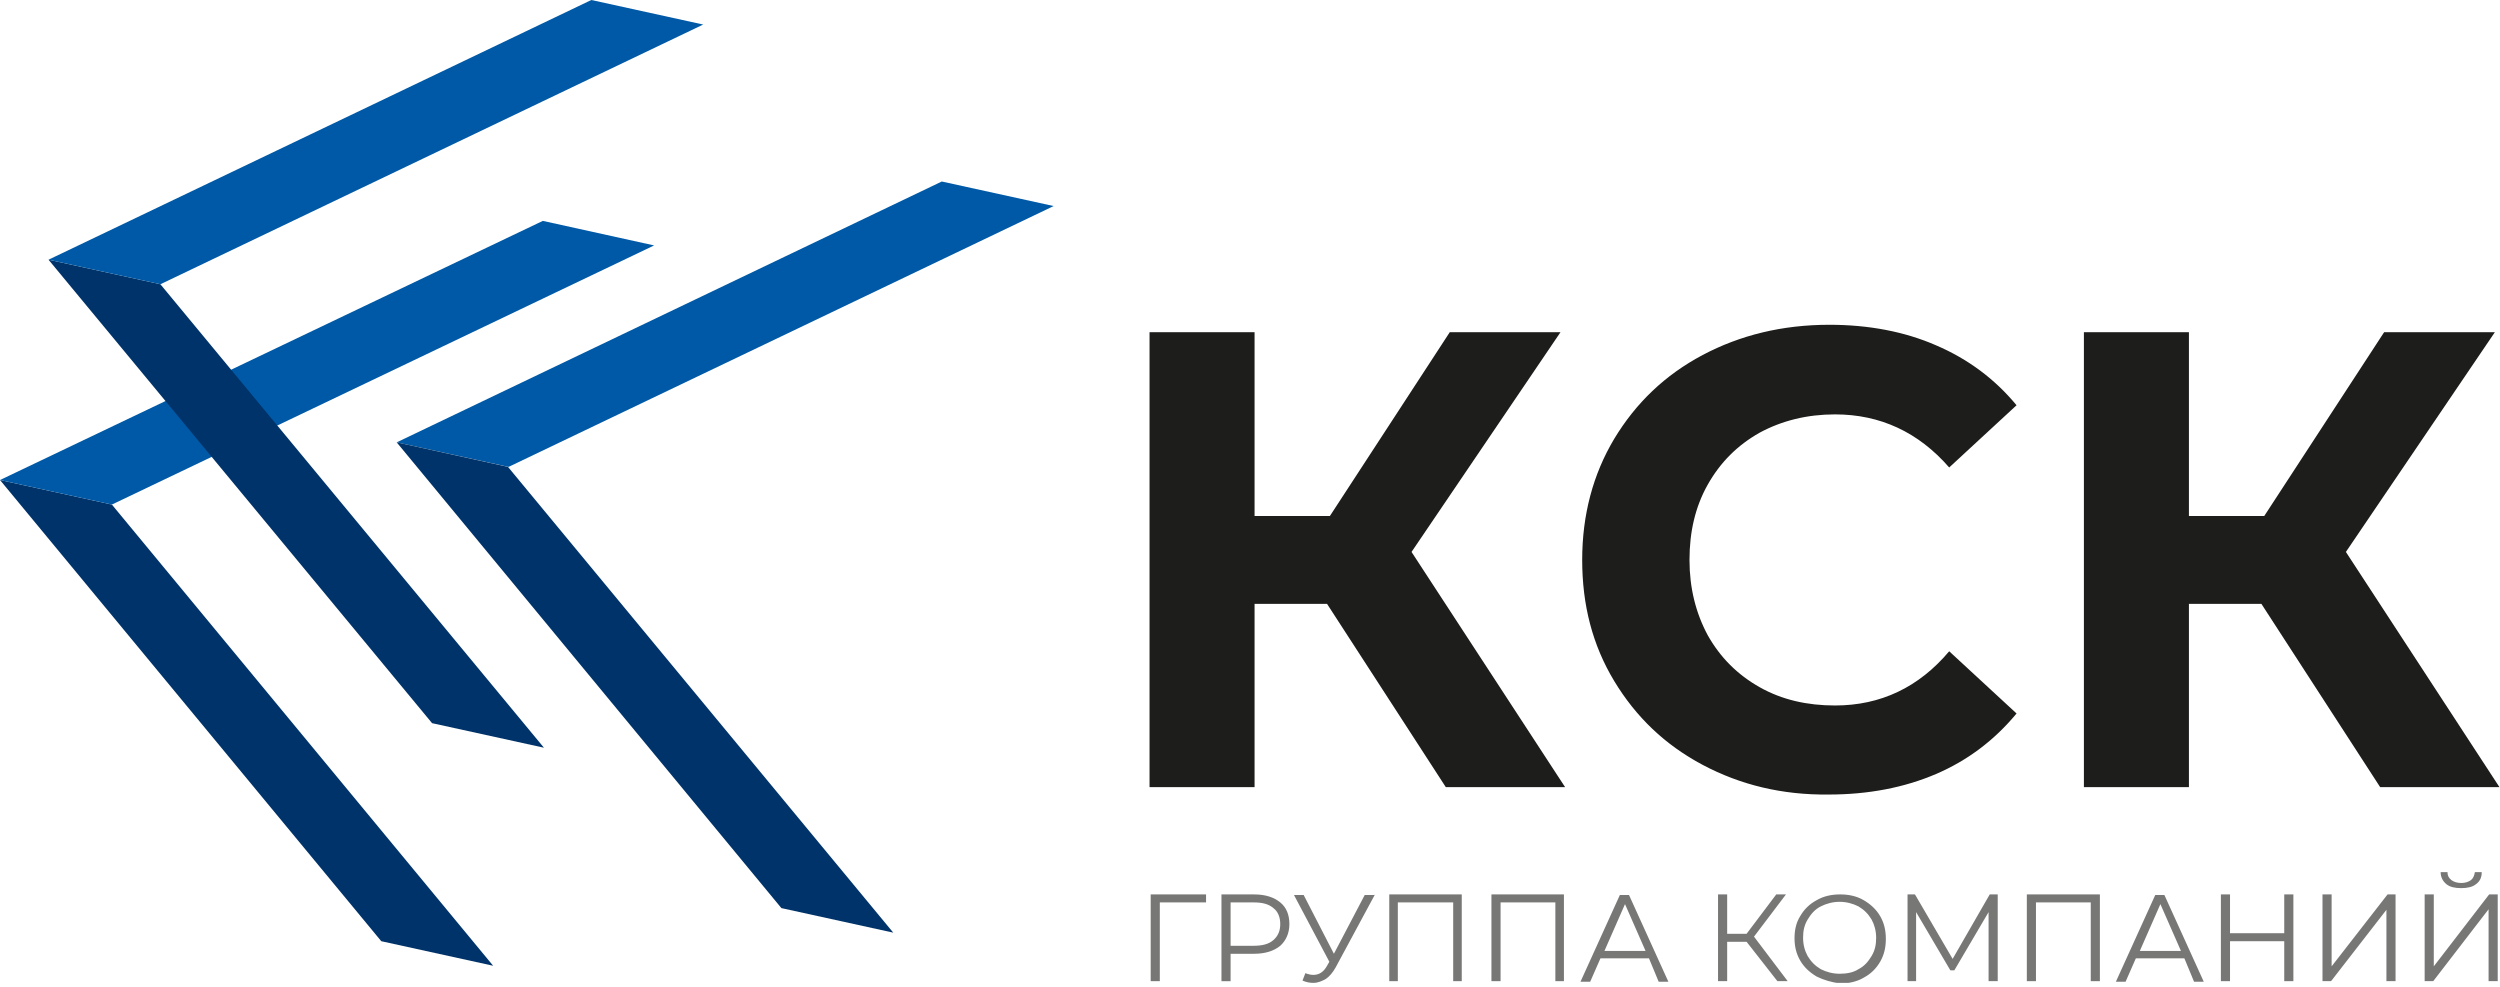 <svg fill="none" height="173" viewBox="0 0 438 173" width="438" xmlns="http://www.w3.org/2000/svg" xmlns:xlink="http://www.w3.org/1999/xlink"><clipPath id="a"><path d="m0 0h437.9v172.2h-437.9z"/></clipPath><g clip-path="url(#a)"><path d="m232.5 105.8h-12.7v32.1h-18.4v-79.7h18.4v32.2h13.2l21-32.2h19.4l-26.1 38.5 26.9 41.2h-20.9z" fill="#1d1d1b"/><path d="m298.3 134c-6.6-3.5-11.7-8.4-15.5-14.7s-5.6-13.3-5.6-21.2 1.9-15 5.6-21.2c3.8-6.3 8.9-11.2 15.5-14.7s14-5.3 22.2-5.3c6.9 0 13.2 1.2 18.7 3.6 5.6 2.4 10.3 5.9 14.1 10.5l-11.8 10.9c-5.4-6.2-12.1-9.3-20-9.3-4.9 0-9.3 1.1-13.2 3.2-3.9 2.2-6.9 5.2-9.1 9.1s-3.2 8.3-3.2 13.2 1.1 9.3 3.2 13.2c2.2 3.9 5.2 6.9 9.1 9.1s8.3 3.2 13.2 3.2c8 0 14.7-3.2 20-9.5l11.8 10.9c-3.8 4.6-8.5 8.2-14.1 10.6s-11.9 3.6-18.8 3.6c-8.2.1-15.5-1.7-22.1-5.2z" fill="#1d1d1b"/><path d="m396.2 105.8h-12.7v32.1h-18.4v-79.7h18.4v32.2h13.2l21-32.2h19.4l-26.1 38.5 26.9 41.2h-20.9z" fill="#1d1d1b"/><g fill="#777776"><path d="m211.3 158.1h-8.1v13.8h-1.6v-15.2h9.7z"/><path d="m223.1 164.7c.8-.7 1.2-1.6 1.2-2.8s-.4-2.2-1.2-2.8c-.8-.7-1.9-1-3.5-1h-4v7.6h4c1.6 0 2.7-.3 3.5-1zm1.2-6.6c1.1.9 1.6 2.2 1.6 3.8s-.6 2.9-1.6 3.8c-1.1.9-2.6 1.4-4.6 1.4h-4.1v4.8h-1.6v-15.2h5.7c2 0 3.5.5 4.6 1.4z"/><path d="m240.9 156.7-6.9 12.8c-.5.9-1.1 1.6-1.7 2-.7.4-1.4.7-2.2.7-.6 0-1.2-.1-1.9-.4l.5-1.3c.5.2 1 .3 1.4.3 1 0 1.8-.5 2.4-1.6l.4-.7-6.2-11.7h1.7l5.3 10.3 5.4-10.3h1.8z"/><path d="m256.1 156.7v15.2h-1.5v-13.8h-9.7v13.8h-1.5v-15.2z"/><path d="m274 156.7v15.2h-1.5v-13.8h-9.6v13.8h-1.6v-15.2z"/><path d="m288.3 166.6-3.6-8.2-3.6 8.2zm.6 1.3h-8.5l-1.8 4.1h-1.7l6.9-15.2h1.6l6.9 15.2h-1.7z"/><path d="m306 165h-3.4v6.9h-1.6v-15.2h1.6v6.9h3.4l5.2-6.9h1.7l-5.6 7.4 5.9 7.8h-1.8z"/><path d="m325.6 169.8c1-.5 1.7-1.3 2.3-2.3s.8-2 .8-3.2-.3-2.3-.8-3.2c-.6-1-1.3-1.7-2.3-2.3-1-.5-2.1-.8-3.3-.8s-2.3.3-3.3.8-1.7 1.3-2.3 2.3-.8 2-.8 3.2.3 2.3.8 3.2c.6 1 1.3 1.7 2.3 2.3 1 .5 2.1.8 3.3.8s2.4-.2 3.3-.8zm-7.3 1.3c-1.2-.7-2.2-1.6-2.9-2.8s-1-2.5-1-3.9c0-1.5.3-2.8 1-3.9.7-1.2 1.6-2.1 2.9-2.8 1.2-.7 2.6-1 4.1-1s2.9.3 4.1 1 2.2 1.6 2.9 2.8 1 2.5 1 4-.3 2.8-1 4-1.6 2.1-2.9 2.8c-1.2.7-2.6 1-4.1 1-1.5-.2-2.9-.6-4.1-1.2z"/><path d="m350 156.7v15.2h-1.6v-12.1l-6 10.2h-.7l-6-10.2v12.1h-1.5v-15.2h1.3l6.6 11.3 6.5-11.3z"/><path d="m367.9 156.7v15.2h-1.6v-13.8h-9.6v13.8h-1.6v-15.2z"/><path d="m382.1 166.6-3.6-8.2-3.6 8.2zm.6 1.3h-8.5l-1.8 4.1h-1.7l6.9-15.2h1.6l6.9 15.2h-1.7z"/><path d="m401.8 156.7v15.2h-1.6v-7h-9.5v7h-1.6v-15.2h1.6v6.8h9.5v-6.8z"/><path d="m406.9 156.7h1.6v12.6l9.8-12.6h1.4v15.2h-1.6v-12.5l-9.7 12.5h-1.5z"/><path d="m428.6 154.9c-.6-.5-1-1.2-1-2.1h1.2c0 .6.2 1 .7 1.4.4.3 1 .5 1.7.5s1.3-.2 1.7-.5.6-.8.7-1.4h1.2c0 .9-.3 1.6-1 2.1-.6.5-1.5.7-2.6.7s-2-.2-2.6-.7zm-3.8 1.8h1.6v12.6l9.7-12.6h1.5v15.2h-1.6v-12.6l-9.7 12.6h-1.5z"/></g><path d="m165 31.8-95.5 45.7 19.6 4.3 95.5-45.7z" fill="#0059a6"/><path d="m19.6 88.4 66.8 80.8-19.6-4.3-66.8-80.8z" fill="#00336a"/><path d="m69.5 77.5 67.4 81.6 19.6 4.3-67.5-81.6z" fill="#00336a"/><path d="m19.6 88.4 95-45.4-19.5-4.3-95.1 45.4z" fill="#0059a6"/><path d="m28.1 49.8 67.2 81.2-19.6-4.3-67.2-81.2z" fill="#00336a"/><path d="m28.1 49.8 95.1-45.5-19.6-4.3-95.1 45.5z" fill="#0059a6"/></g></svg>